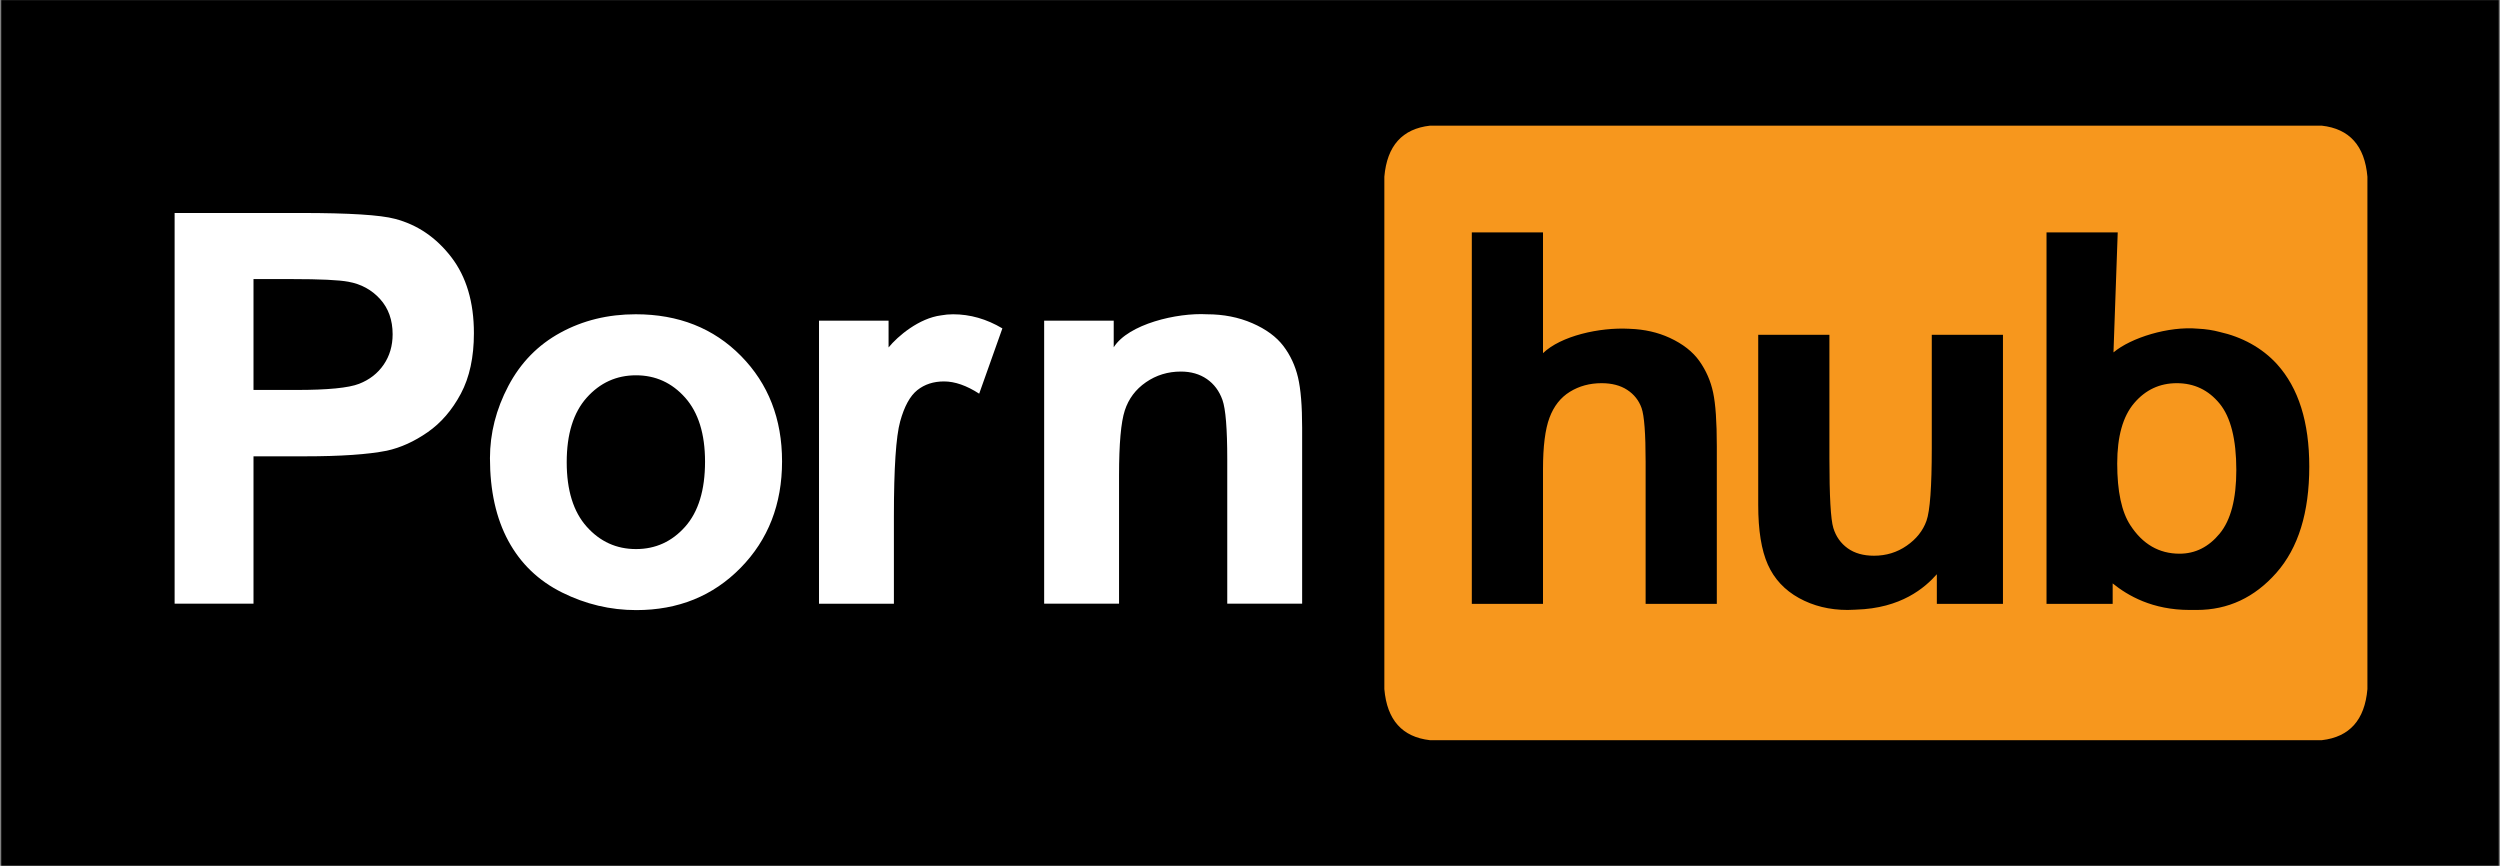 <svg width="924" height="320" viewBox="0 0 924 320" fill="none" xmlns="http://www.w3.org/2000/svg">
  <rect x="0" y="0" width="924" height="320" fill="#808080" stroke="none"/>
  <path d="M0.462 0.061H923.538V319.939H0.462V0.061Z" fill="black" />
  <path
    d="M858.115 46.443H528.545C518.29 47.595 512.651 53.864 511.655 65.307V254.698C512.638 266.127 518.267 272.373 528.453 273.566H858.193C868.383 272.373 874.009 266.122 874.996 254.698V65.307C874.004 53.864 868.36 47.595 858.115 46.443Z"
    fill="#F7971D" />
  <path
    d="M841.619 134.643C836.025 128.464 828.513 124.498 820.328 122.675C817.984 122.053 815.306 121.61 812.327 121.477C801.506 120.495 787.605 124.822 781.143 130.247L782.711 85.902H756.394V223.194H780.842V215.631C786.476 220.169 795.524 225.438 809.306 225.438C809.846 225.438 810.357 225.433 810.855 225.424C811.212 225.433 811.573 225.438 811.929 225.438C823.482 225.438 833.302 220.85 841.381 211.674C849.465 202.489 853.509 189.419 853.509 172.439C853.509 156.015 849.542 143.421 841.619 134.643ZM820.406 197.206C816.321 202.169 811.372 204.646 805.564 204.646C798.006 204.646 791.951 201.15 787.395 194.158C784.15 189.228 782.523 181.614 782.523 171.31C782.523 161.32 784.616 153.876 788.798 148.978C792.983 144.079 798.225 141.625 804.531 141.625C810.965 141.625 816.239 144.138 820.36 149.161C824.478 154.187 826.543 162.385 826.543 173.741C826.543 184.425 824.496 192.239 820.406 197.206ZM713.983 165.689C713.983 179.924 713.329 188.867 712.018 192.522C710.706 196.173 708.271 199.235 704.711 201.694C701.156 204.166 697.125 205.395 692.633 205.395C688.699 205.395 685.45 204.477 682.89 202.635C680.331 200.793 678.563 198.294 677.599 195.141C676.63 191.988 676.15 183.424 676.15 169.432V123.735H649.838V186.669C649.838 196.032 651.021 203.366 653.393 208.676C655.765 213.982 659.603 218.103 664.909 221.037C670.219 223.971 676.21 225.438 682.89 225.438C683.891 225.438 684.883 225.401 685.865 225.333C685.911 225.333 685.916 225.333 685.943 225.324C702.691 224.839 711.415 217.244 715.856 212.236V223.189H740.295V123.735H713.983V165.689ZM628.118 133.477C625.651 129.986 621.986 127.112 617.119 124.864C612.714 122.83 607.829 121.729 602.455 121.532C602.363 121.528 602.281 121.518 602.19 121.514C591.099 120.924 576.915 124.16 570.293 130.53V85.902H543.981V223.189H570.293V173.375C570.293 165.008 571.093 158.684 572.683 154.411C574.278 150.129 576.787 146.931 580.223 144.806C583.655 142.69 587.553 141.625 591.931 141.625C595.733 141.625 598.909 142.452 601.431 144.106C603.958 145.761 605.727 147.995 606.723 150.801C607.719 153.616 608.222 160.228 608.222 170.652V223.189H634.534V164.848C634.534 155.924 634.077 149.334 633.172 145.094C632.272 140.839 630.581 136.973 628.118 133.477Z"
    fill="black" />
  <path
    d="M479.745 139.5C478.726 135.168 476.921 131.288 474.335 127.875C471.734 124.461 467.91 121.651 462.851 119.453C457.792 117.255 452.213 116.158 446.103 116.158C435.031 115.528 417.058 119.755 411.629 128.355V118.516H385.92V223.125H413.599V175.751C413.599 164.062 414.307 156.047 415.719 151.715C417.127 147.378 419.74 143.901 423.552 141.273C427.358 138.646 431.658 137.33 436.452 137.33C440.194 137.33 443.398 138.257 446.057 140.09C448.717 141.927 450.641 144.509 451.82 147.822C453.003 151.144 453.593 158.446 453.593 169.738V223.125H481.271V158.117C481.271 150.038 480.764 143.832 479.745 139.5ZM347.859 116.556C339.67 117.602 331.842 124.21 328.415 128.419V118.521H302.706V223.13H330.385V190.822C330.385 173.023 331.157 161.339 332.702 155.755C334.242 150.17 336.362 146.318 339.053 144.18C341.745 142.045 345.031 140.976 348.906 140.976C352.909 140.976 357.241 142.484 361.906 145.505L370.479 121.372C364.635 117.895 358.557 116.158 352.255 116.158C350.734 116.158 349.271 116.295 347.859 116.556ZM234.97 116.154C224.724 116.154 215.448 118.416 207.145 122.953C198.833 127.477 192.417 134.044 187.884 142.649C183.355 151.253 181.088 160.151 181.088 169.345C181.088 181.363 183.355 191.558 187.884 199.925C192.417 208.306 199.029 214.658 207.734 218.985C216.435 223.317 225.579 225.493 235.166 225.493C250.662 225.493 263.517 220.288 273.73 209.878C283.943 199.468 289.047 186.353 289.047 170.519C289.047 154.831 283.993 141.844 273.881 131.567C263.763 121.295 250.795 116.154 234.97 116.154ZM253.244 194.661C248.35 200.176 242.29 202.937 235.066 202.937C227.841 202.937 221.768 200.176 216.846 194.661C211.92 189.141 209.457 181.194 209.457 170.821C209.457 160.448 211.92 152.496 216.846 146.981C221.768 141.47 227.841 138.71 235.066 138.71C242.29 138.71 248.35 141.47 253.244 146.981C258.133 152.496 260.583 160.384 260.583 170.624C260.583 181.135 258.133 189.141 253.244 194.661ZM145.998 80.889C140.615 79.441 129.058 78.719 111.328 78.719H64.539V223.125H93.693V168.655H112.703C125.905 168.655 135.986 167.965 142.945 166.585C148.073 165.47 153.108 163.185 158.066 159.739C163.025 156.294 167.11 151.55 170.331 145.505C173.549 139.468 175.157 132.01 175.157 123.145C175.157 111.652 172.365 102.28 166.785 95.019C161.201 87.767 154.274 83.051 145.998 80.889ZM141.812 134.771C139.614 137.992 136.58 140.355 132.705 141.863C128.83 143.371 121.139 144.125 109.651 144.125H93.693V103.148H107.782C118.287 103.148 125.283 103.477 128.761 104.135C133.491 104.99 137.398 107.124 140.487 110.537C143.567 113.951 145.116 118.283 145.116 123.538C145.116 127.806 144.01 131.553 141.812 134.771Z"
    fill="white" />
</svg>
  